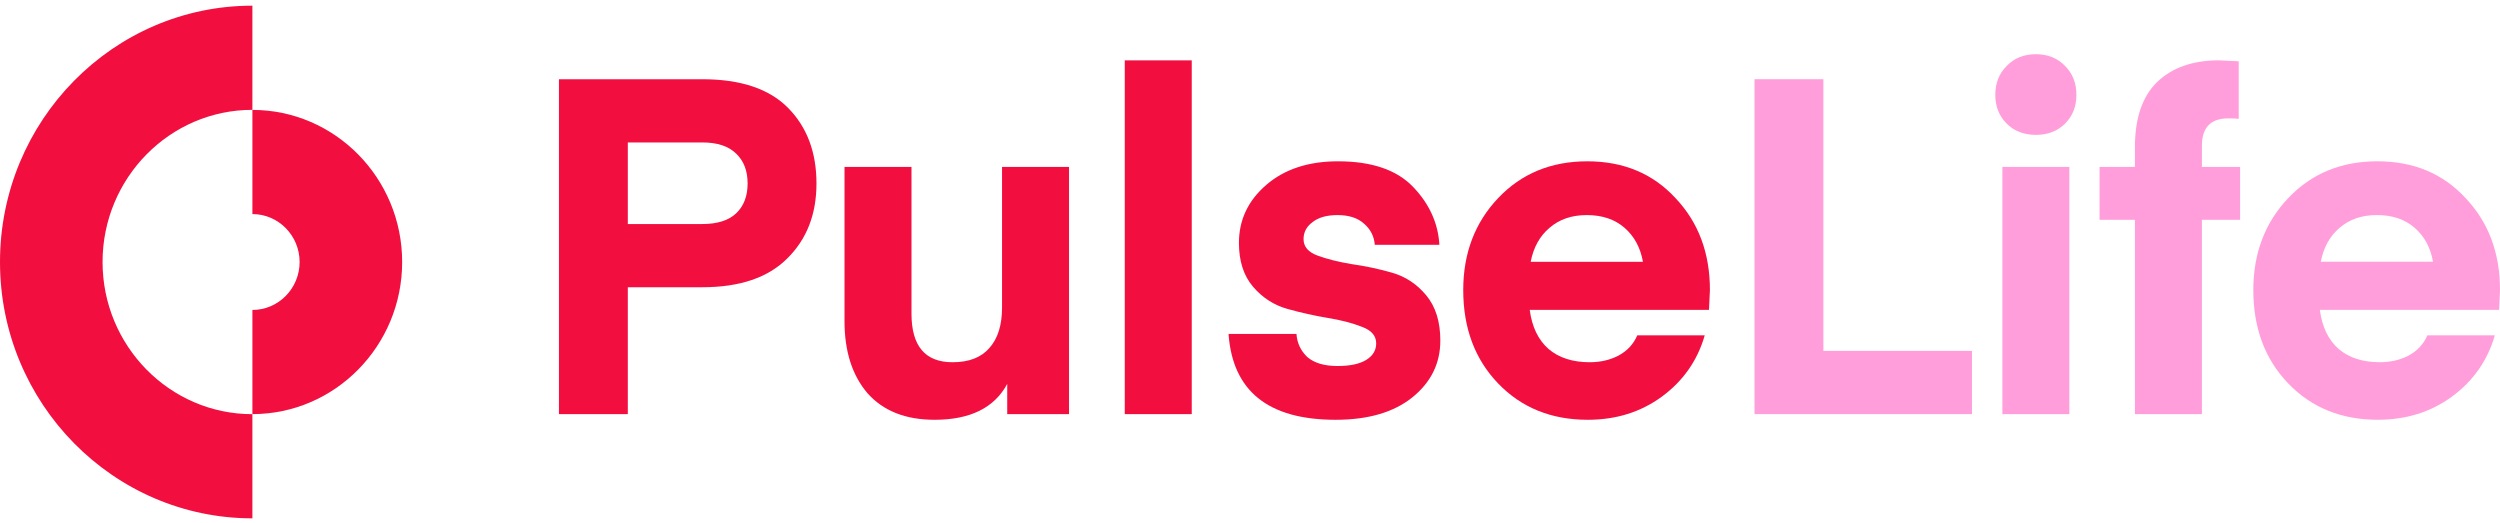 <svg width="220" height="46" viewBox="0 0 220 46" fill="none" xmlns="http://www.w3.org/2000/svg">
<path fill-rule="evenodd" clip-rule="evenodd" d="M22.211 9.672V18.838C24.502 18.838 26.366 20.73 26.366 23.057C26.366 25.383 24.502 27.277 22.211 27.277V36.442C29.478 36.442 35.39 30.437 35.39 23.057C35.39 15.676 29.478 9.672 22.211 9.672Z" fill="#F30E40"/>
<path fill-rule="evenodd" clip-rule="evenodd" d="M22.21 0.5C9.963 0.5 0 10.618 0 23.057C0 35.494 9.963 45.614 22.21 45.614V36.448C14.94 36.448 9.025 30.44 9.025 23.057C9.025 15.673 14.94 9.666 22.21 9.666V0.5Z" fill="#F30E40"/>
<path d="M55.248 19.715H61.806C63.134 19.715 64.13 19.397 64.794 18.761C65.458 18.124 65.79 17.253 65.79 16.146C65.79 15.039 65.458 14.167 64.794 13.531C64.13 12.867 63.134 12.535 61.806 12.535L55.248 12.535V19.715ZM55.248 25.277V36.443H49.188L49.188 6.973L61.806 6.973C65.181 6.973 67.7 7.817 69.36 9.505C71.02 11.193 71.85 13.406 71.85 16.146C71.85 18.858 70.992 21.057 69.277 22.745C67.589 24.433 65.098 25.277 61.806 25.277H55.248Z" fill="#F30E40"/>
<path d="M88.18 27.062V14.693H94.074V36.443L88.636 36.443V33.786C87.502 35.889 85.371 36.941 82.245 36.941C79.699 36.941 77.734 36.166 76.35 34.616C74.995 33.039 74.317 30.922 74.317 28.266V14.693H80.211V27.602C80.211 30.452 81.414 31.877 83.822 31.877C85.261 31.877 86.34 31.462 87.059 30.632C87.806 29.802 88.18 28.612 88.18 27.062Z" fill="#F30E40"/>
<path d="M104.873 36.443H98.979V5.312L104.873 5.312V36.443Z" fill="#F30E40"/>
<path d="M117.534 36.941C111.613 36.941 108.472 34.423 108.112 29.386H114.089C114.145 30.189 114.463 30.867 115.044 31.42C115.653 31.946 116.538 32.209 117.701 32.209C118.807 32.209 119.651 32.029 120.232 31.669C120.814 31.31 121.104 30.825 121.104 30.217C121.104 29.552 120.689 29.068 119.859 28.764C119.029 28.432 118.019 28.169 116.829 27.975C115.667 27.782 114.491 27.519 113.301 27.187C112.111 26.855 111.101 26.204 110.271 25.236C109.441 24.267 109.026 22.98 109.026 21.376C109.026 19.356 109.828 17.654 111.433 16.27C113.038 14.887 115.141 14.195 117.742 14.195C120.703 14.195 122.903 14.942 124.342 16.436C125.78 17.931 126.555 19.632 126.666 21.542L120.98 21.542C120.924 20.794 120.606 20.172 120.025 19.674C119.471 19.176 118.697 18.927 117.701 18.927C116.76 18.927 116.026 19.134 115.501 19.549C114.975 19.937 114.712 20.435 114.712 21.044C114.712 21.708 115.127 22.192 115.957 22.496C116.787 22.801 117.784 23.05 118.946 23.243C120.136 23.409 121.312 23.659 122.474 23.991C123.664 24.323 124.674 24.987 125.504 25.983C126.334 26.979 126.749 28.307 126.749 29.968C126.749 31.988 125.919 33.662 124.259 34.99C122.626 36.29 120.385 36.941 117.534 36.941Z" fill="#F30E40"/>
<path d="M150.39 27.27H134.617C134.811 28.764 135.364 29.912 136.277 30.715C137.191 31.489 138.394 31.877 139.889 31.877C140.829 31.877 141.673 31.683 142.42 31.296C143.195 30.881 143.749 30.286 144.081 29.511H150.016C149.38 31.725 148.121 33.523 146.239 34.907C144.385 36.263 142.213 36.941 139.723 36.941C136.513 36.941 133.884 35.875 131.836 33.745C129.789 31.614 128.765 28.875 128.765 25.526C128.765 22.289 129.789 19.591 131.836 17.433C133.884 15.274 136.499 14.195 139.681 14.195C142.863 14.195 145.45 15.274 147.443 17.433C149.463 19.563 150.473 22.261 150.473 25.526L150.39 27.27ZM139.639 18.927C138.311 18.927 137.218 19.3 136.36 20.047C135.503 20.767 134.949 21.763 134.7 23.036H144.579C144.357 21.791 143.818 20.794 142.96 20.047C142.102 19.3 140.995 18.927 139.639 18.927Z" fill="#F30E40"/>
<path d="M173.533 30.879V36.441H154.398V6.971L160.458 6.971V30.879L173.533 30.879Z" fill="#FF9EDB"/>
<path d="M181.729 10.873C181.065 11.537 180.207 11.869 179.156 11.869C178.104 11.869 177.246 11.537 176.582 10.873C175.918 10.209 175.586 9.365 175.586 8.341C175.586 7.317 175.918 6.473 176.582 5.809C177.246 5.117 178.104 4.771 179.156 4.771C180.207 4.771 181.065 5.117 181.729 5.809C182.393 6.473 182.725 7.317 182.725 8.341C182.725 9.365 182.393 10.209 181.729 10.873ZM176.209 36.441V14.692H182.103V36.441H176.209Z" fill="#FF9EDB"/>
<path d="M193.768 14.692H197.13V19.34H193.768V36.441H187.874V19.34H184.761V14.692H187.874V12.948C187.874 10.403 188.524 8.493 189.825 7.22C191.153 5.948 192.966 5.311 195.262 5.311L197.006 5.394V10.458C196.84 10.43 196.535 10.416 196.092 10.416C194.543 10.416 193.768 11.219 193.768 12.824V14.692Z" fill="#FF9EDB"/>
<path d="M219.918 27.268H204.146C204.339 28.762 204.893 29.911 205.806 30.713C206.719 31.488 207.923 31.875 209.417 31.875C210.358 31.875 211.202 31.682 211.949 31.294C212.724 30.879 213.277 30.284 213.609 29.509H219.545C218.908 31.723 217.649 33.522 215.767 34.905C213.913 36.261 211.741 36.939 209.251 36.939C206.041 36.939 203.412 35.874 201.365 33.743C199.317 31.613 198.293 28.873 198.293 25.525C198.293 22.287 199.317 19.589 201.365 17.431C203.412 15.273 206.027 14.194 209.209 14.194C212.392 14.194 214.979 15.273 216.971 17.431C218.991 19.562 220.001 22.26 220.001 25.525L219.918 27.268ZM209.168 18.925C207.84 18.925 206.747 19.299 205.889 20.046C205.031 20.765 204.478 21.762 204.229 23.035H214.107C213.886 21.789 213.346 20.793 212.488 20.046C211.631 19.299 210.524 18.925 209.168 18.925Z" fill="#FF9EDB"/>
</svg>
